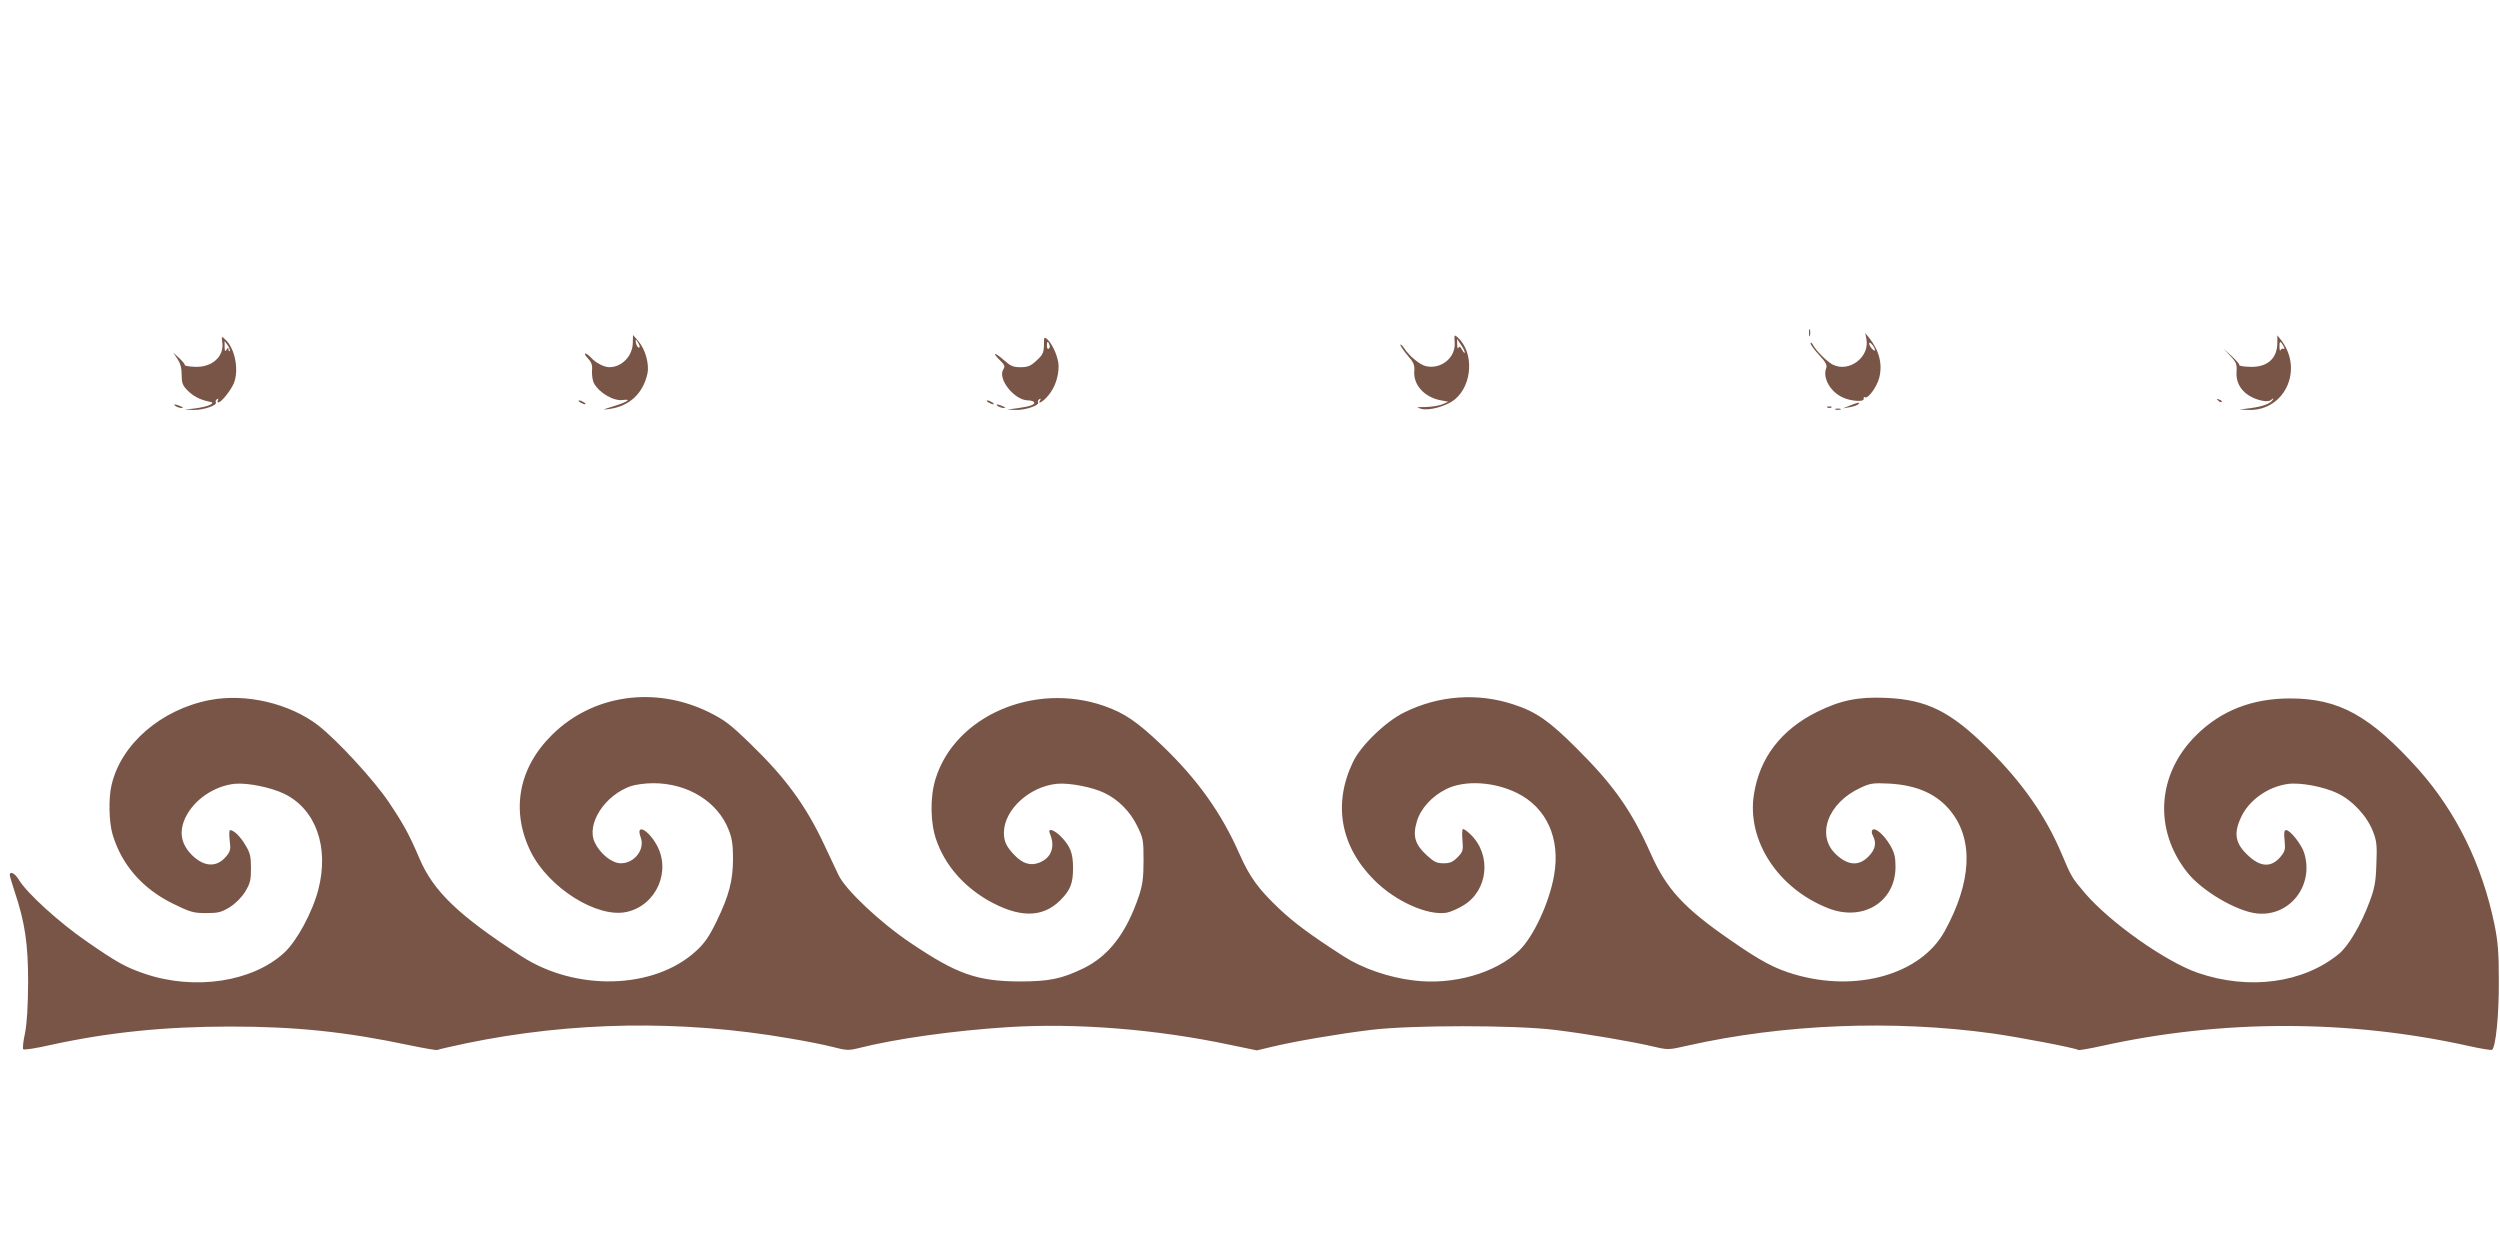 <?xml version="1.0" standalone="no"?>
<!DOCTYPE svg PUBLIC "-//W3C//DTD SVG 20010904//EN"
 "http://www.w3.org/TR/2001/REC-SVG-20010904/DTD/svg10.dtd">
<svg version="1.0" xmlns="http://www.w3.org/2000/svg"
 width="1280pt" height="640pt" viewBox="0 0 1280 640"
 preserveAspectRatio="xMidYMid meet">
<g transform="translate(0,640) scale(0.1,-0.1)"
fill="#795548" stroke="none">
<path d="M9262 4695 c0 -16 2 -22 5 -12 2 9 2 23 0 30 -3 6 -5 -1 -5 -18z"/>
<path d="M7448 4646 c6 -76 -69 -138 -146 -121 -31 6 -87 52 -114 94 -10 14
-18 21 -18 15 0 -6 17 -30 37 -54 31 -35 37 -49 34 -81 -5 -71 53 -134 138
-149 l36 -7 -30 -13 c-16 -7 -55 -13 -85 -14 -49 0 -52 -1 -24 -9 41 -12 132
14 174 49 90 76 97 240 14 316 -18 16 -19 15 -16 -26z m52 -51 c-1 -5 -7 1
-14 14 -10 18 -15 20 -19 10 -3 -8 -6 0 -6 16 l-1 30 20 -30 c11 -16 20 -34
20 -40z"/>
<path d="M9556 4664 c18 -93 -90 -174 -174 -130 -29 16 -83 69 -100 101 -6 11
-12 14 -12 7 0 -7 20 -34 44 -60 34 -36 42 -52 36 -67 -19 -50 21 -121 85
-150 43 -20 111 -24 107 -7 -1 8 2 11 7 8 15 -9 59 51 72 97 19 71 1 143 -51
207 l-20 25 6 -31z m44 -57 c0 -4 -7 -2 -15 7 -8 8 -15 21 -15 28 1 14 30 -20
30 -35z"/>
<path d="M1138 4648 c11 -74 -54 -131 -142 -126 -30 1 -53 6 -50 9 2 3 -11 19
-28 35 l-31 29 21 -32 c15 -22 22 -46 22 -81 0 -42 5 -55 28 -79 32 -32 63
-48 107 -58 28 -6 28 -7 10 -18 -11 -6 -45 -14 -75 -18 l-55 -6 46 -2 c50 -1
124 24 114 39 -3 5 0 12 6 16 8 4 9 3 5 -4 -4 -7 -3 -12 3 -12 14 0 62 60 78
97 28 68 6 181 -44 225 -19 18 -19 17 -15 -14z m38 -45 c-3 -4 -6 0 -6 8 0 11
-2 11 -10 -1 -7 -12 -10 -8 -10 15 l0 29 16 -22 c9 -13 13 -26 10 -29z"/>
<path d="M3240 4647 c0 -69 -56 -127 -120 -127 -27 0 -70 22 -94 49 -11 12
-24 21 -29 21 -6 0 0 -11 13 -25 19 -20 24 -35 21 -65 -1 -21 3 -49 10 -62 27
-50 101 -93 149 -86 49 7 18 -12 -52 -33 -55 -17 -58 -18 -18 -13 103 14 173
80 195 182 10 47 -11 124 -45 163 l-29 34 -1 -38z m30 -7 c6 -11 7 -20 2 -20
-6 0 -12 9 -15 20 -3 11 -3 20 -1 20 2 0 8 -9 14 -20z"/>
<path d="M5345 4633 c-1 -39 -6 -50 -38 -79 -30 -28 -44 -34 -82 -34 -38 0
-51 6 -85 36 -47 42 -64 42 -21 0 25 -24 28 -31 18 -47 -31 -49 57 -159 127
-159 14 0 27 -4 30 -9 8 -12 -19 -22 -84 -31 l-55 -7 46 -2 c50 -1 123 24 114
39 -3 5 0 12 6 16 8 4 9 3 5 -4 -17 -27 15 -9 42 24 33 40 52 94 52 150 0 41
-30 112 -58 137 -16 14 -17 12 -17 -30z m28 2 c4 -8 2 -17 -3 -20 -6 -4 -10 3
-10 14 0 25 6 27 13 6z"/>
<path d="M11660 4646 c0 -83 -53 -129 -145 -124 -29 1 -52 5 -50 9 3 3 -15 23
-38 45 l-42 39 35 -38 c30 -32 34 -43 31 -83 -4 -71 45 -126 128 -145 23 -5
40 -4 50 4 12 10 13 9 7 -1 -12 -19 -53 -34 -116 -42 l-55 -7 48 -2 c185 -5
283 207 166 358 l-19 24 0 -37z m31 -17 c6 -13 7 -19 1 -15 -6 3 -13 0 -15 -6
-3 -7 -6 -1 -6 15 -1 32 4 34 20 6z"/>
<path d="M11357 4349 c7 -7 15 -10 18 -7 3 3 -2 9 -12 12 -14 6 -15 5 -6 -5z"/>
<path d="M2970 4340 c8 -5 20 -10 25 -10 6 0 3 5 -5 10 -8 5 -19 10 -25 10 -5
0 -3 -5 5 -10z"/>
<path d="M5060 4340 c8 -5 20 -10 25 -10 6 0 3 5 -5 10 -8 5 -19 10 -25 10 -5
0 -3 -5 5 -10z"/>
<path d="M9470 4323 l-35 -14 35 6 c19 3 39 10 44 15 13 13 0 11 -44 -7z"/>
<path d="M900 4320 c8 -5 22 -9 30 -9 10 0 8 3 -5 9 -27 12 -43 12 -25 0z"/>
<path d="M5110 4320 c8 -5 22 -9 30 -9 10 0 8 3 -5 9 -27 12 -43 12 -25 0z"/>
<path d="M9358 4313 c7 -3 16 -2 19 1 4 3 -2 6 -13 5 -11 0 -14 -3 -6 -6z"/>
<path d="M9398 4303 c6 -2 18 -2 25 0 6 3 1 5 -13 5 -14 0 -19 -2 -12 -5z"/>
<path d="M1075 2816 c-250 -48 -456 -226 -504 -436 -16 -67 -13 -189 5 -251
46 -156 153 -279 310 -356 90 -44 105 -48 170 -48 61 0 77 4 120 30 30 19 60
49 79 79 26 43 30 59 30 120 0 60 -4 79 -28 118 -25 44 -60 78 -79 78 -5 0 -5
-24 -2 -53 6 -47 4 -56 -20 -84 -46 -54 -109 -52 -169 5 -60 57 -73 123 -37
197 44 91 147 161 252 172 66 6 185 -18 255 -52 160 -79 229 -272 173 -489
-30 -116 -110 -265 -176 -325 -163 -149 -458 -193 -712 -107 -97 33 -141 57
-297 165 -140 96 -310 250 -350 319 -18 30 -45 44 -45 22 0 -5 11 -42 24 -82
54 -161 70 -269 70 -468 -1 -128 -6 -208 -16 -260 -9 -41 -13 -78 -9 -82 4 -5
67 5 141 22 297 65 585 94 920 94 337 0 591 -27 914 -95 76 -16 141 -27 145
-25 4 3 72 18 151 35 539 111 1099 120 1649 25 80 -13 180 -33 223 -44 72 -19
83 -19 136 -6 185 47 481 89 762 107 351 22 758 -10 1140 -91 l135 -28 80 19
c117 28 339 66 505 86 205 25 735 25 940 0 164 -20 399 -60 508 -86 73 -17 75
-17 175 6 490 110 1049 132 1557 62 135 -19 425 -74 441 -85 4 -2 59 7 121 21
614 136 1262 136 1876 0 62 -14 117 -23 121 -20 19 11 36 178 35 350 0 146 -4
201 -22 290 -63 307 -196 578 -389 795 -248 276 -407 364 -658 364 -194 0
-353 -62 -480 -188 -201 -198 -220 -484 -46 -703 75 -95 253 -199 357 -210
167 -17 292 142 242 308 -12 43 -72 119 -93 119 -10 0 -12 -12 -8 -53 5 -47 2
-56 -21 -84 -48 -57 -105 -53 -170 11 -62 59 -70 110 -32 191 40 88 138 157
239 171 63 9 182 -13 254 -47 78 -37 153 -118 183 -197 19 -49 21 -71 17 -167
-3 -92 -9 -124 -36 -195 -43 -115 -107 -224 -156 -264 -183 -150 -460 -187
-722 -97 -165 57 -448 257 -577 407 -68 80 -69 81 -121 204 -81 192 -201 364
-378 539 -191 189 -312 249 -522 258 -141 6 -230 -12 -350 -71 -186 -92 -296
-236 -325 -424 -37 -235 123 -481 380 -582 177 -70 344 31 345 210 0 53 -5 73
-27 112 -32 54 -77 93 -91 79 -5 -5 -5 -17 2 -29 20 -38 13 -72 -23 -108 -49
-49 -103 -46 -164 10 -106 97 -44 266 125 343 49 23 64 25 146 21 143 -8 246
-54 316 -143 117 -147 105 -364 -33 -614 -122 -220 -451 -314 -771 -219 -98
29 -170 67 -320 171 -244 168 -332 264 -413 446 -99 222 -190 351 -381 541
-139 139 -207 186 -321 223 -184 61 -383 47 -559 -40 -95 -46 -224 -170 -264
-255 -103 -215 -64 -431 109 -604 107 -108 273 -183 371 -167 18 3 57 20 85
37 127 76 146 258 38 363 -18 18 -36 30 -40 28 -4 -2 -5 -29 -2 -59 4 -51 2
-57 -26 -86 -24 -24 -39 -30 -71 -30 -35 0 -49 7 -86 41 -60 55 -73 98 -51
172 19 67 78 131 151 167 95 47 246 38 364 -21 150 -75 221 -232 188 -420 -24
-140 -106 -316 -179 -386 -121 -116 -339 -178 -539 -153 -128 15 -264 62 -360
124 -171 110 -251 170 -327 241 -108 102 -153 163 -206 283 -93 211 -216 383
-398 557 -126 120 -190 164 -296 201 -357 124 -763 -52 -862 -374 -29 -93 -27
-226 4 -313 44 -126 134 -231 258 -305 162 -94 285 -96 377 -3 51 51 65 86 65
164 0 78 -14 113 -64 164 -35 34 -67 43 -55 14 29 -67 9 -124 -52 -149 -45
-19 -88 -6 -130 39 -41 43 -53 69 -53 114 1 117 130 236 272 250 62 6 182 -17
243 -47 71 -34 131 -95 167 -168 31 -63 33 -72 33 -177 0 -89 -5 -124 -23
-180 -64 -191 -154 -309 -285 -373 -112 -54 -175 -67 -327 -67 -217 1 -320 37
-556 196 -158 106 -334 272 -371 349 -12 25 -45 95 -73 155 -93 198 -195 339
-372 511 -110 107 -137 127 -219 168 -276 135 -593 90 -801 -115 -173 -169
-214 -389 -111 -599 91 -185 341 -343 492 -309 152 34 229 210 152 345 -45 79
-107 108 -81 38 24 -62 -31 -134 -101 -134 -46 0 -106 48 -134 107 -44 93 50
241 185 288 23 8 75 15 115 15 177 0 330 -95 386 -239 17 -43 22 -77 22 -146
0 -113 -20 -190 -84 -322 -39 -80 -62 -113 -106 -153 -214 -196 -614 -207
-893 -26 -322 209 -451 332 -523 502 -52 122 -80 173 -157 288 -77 114 -263
316 -362 393 -147 112 -369 164 -553 129z"/>
</g>
</svg>
